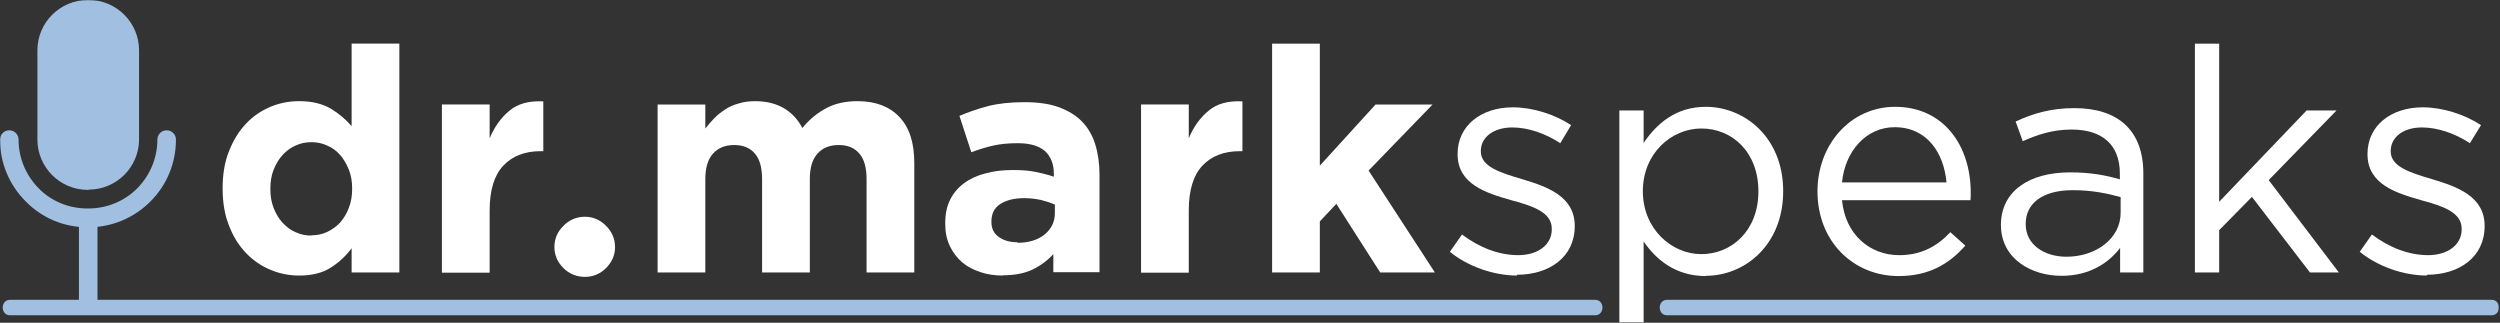 <svg xmlns="http://www.w3.org/2000/svg" width="1557" height="201" viewBox="0 0 1557 201" fill="none"><rect x="0" y="0" width="1557" height="201" fill="#333333" stroke="none"/><g clip-path="url(#clip0_9158_36)"><mask id="mask0_9158_36" style="mask-type:luminance" maskUnits="userSpaceOnUse" x="-1" y="0" width="1558" height="201"><path d="M1556.42.0H-.002V201H1556.42V0z" fill="#fff"/></mask><g mask="url(#mask0_9158_36)"><path d="M193.927 146.551C197.462 146.551 200.675 145.908 203.728 144.462S209.512 141.088 211.762 138.678C214.011 136.107 215.939 133.054 217.225 129.52 218.671 125.985 219.313 121.968 219.313 117.63V117.309C219.313 112.97 218.671 109.114 217.225 105.58 215.779 102.045 214.011 98.992 211.762 96.421 209.512 93.85 206.781 91.922 203.728 90.637 200.675 89.191 197.462 88.548 193.927 88.548S187.179 89.191 184.126 90.637C181.074 91.922 178.342 94.011 176.093 96.421c-2.41 2.571-4.178 5.624-5.624 9.159C169.023 109.114 168.38 113.131 168.38 117.469V117.791C168.38 122.129 169.023 125.985 170.469 129.68 171.915 133.215 173.683 136.268 176.093 138.839 178.503 141.409 181.074 143.337 184.126 144.623 187.179 146.069 190.392 146.711 193.927 146.711M186.376 171.616C180.27 171.616 174.325 170.491 168.541 168.081 162.757 165.671 157.776 162.297 153.277 157.637 148.779 152.978 145.244 147.354 142.673 140.606 139.942 133.858 138.656 126.145 138.656 117.469V117.148c0-8.676 1.286-16.389 4.017-23.137C145.404 87.263 148.779 81.639 153.277 76.98 157.615 72.321 162.757 68.947 168.38 66.536c5.785-2.41 11.729-3.535 17.996-3.535 7.873.0 14.46 1.607 19.602 4.66C211.119 70.714 215.457 74.409 218.992 78.587V27.172h29.724V169.687H218.992V154.584C215.297 159.565 210.958 163.582 205.817 166.795 200.675 170.009 194.249 171.616 186.376 171.616z" fill="#fff"/><path d="M275.227 65.071h29.724V86.119C308.004 78.888 312.02 73.265 317.322 68.927c5.142-4.338 12.212-6.266 21.048-5.784V94.152H336.764C326.802 94.152 319.09 97.205 313.466 103.15 307.843 109.095 304.951 118.414 304.951 131.107v38.721H275.227V65.231 65.071z" fill="#fff"/><path d="M383.043 153.955C383.043 158.936 381.115 163.274 377.419 166.97 373.724 170.665 369.225 172.433 364.244 172.433 359.264 172.433 354.604 170.665 350.909 166.97 347.213 163.274 345.285 158.936 345.285 153.795 345.285 148.653 347.213 144.315 350.909 140.62 354.604 136.924 359.103 134.996 364.244 134.996c5.142.0 9.48 1.928 13.175 5.624C381.115 144.315 383.043 148.814 383.043 153.795" fill="#fff"/><path d="M409.555 65.097h29.724V80.039C441.046 77.79 442.814 75.701 444.902 73.612 446.83 71.523 449.241 69.756 451.651 68.149 454.061 66.543 456.953 65.257 460.006 64.454 463.058 63.49 466.432 63.008 470.289 63.008c6.908.0 12.853 1.446 17.834 4.338C493.104 70.238 496.96 74.415 499.691 79.718 504.19 74.255 509.332 70.077 514.955 67.185 520.579 64.293 526.845 63.008 534.075 63.008 545.161 63.008 553.838 66.221 560.104 72.809 566.37 79.396 569.423 88.876 569.423 101.569v68.125H539.699V111.531C539.699 104.461 538.253 99.159 535.2 95.624S527.97 90.322 522.346 90.322C516.723 90.322 512.384 92.089 509.171 95.624 505.958 99.159 504.351 104.461 504.351 111.531v58.163H474.627V111.531C474.627 104.461 473.181 99.159 470.128 95.624S462.898 90.322 457.274 90.322C451.651 90.322 447.312 92.089 444.099 95.624 440.886 99.159 439.279 104.461 439.279 111.531v58.163H409.555V65.097z" fill="#fff"/><path d="M633.681 151.203c7.07.0 12.693-1.768 16.871-5.142C654.729 142.687 656.979 138.188 656.979 132.725V127.423C654.408 126.299 651.516 125.335 648.302 124.531 645.089 123.889 641.715 123.406 638.019 123.406 631.593 123.406 626.612 124.692 622.916 127.102 619.221 129.512 617.454 133.207 617.454 137.867V138.188C617.454 142.205 618.9 145.418 621.952 147.507c3.053 2.25 6.909 3.374 11.729 3.374M624.684 171.608C619.703 171.608 615.043 170.965 610.705 169.519 606.367 168.073 602.511 166.145 599.298 163.414 596.084 160.682 593.514 157.308 591.585 153.291 589.657 149.275 588.693 144.776 588.693 139.474V139.152C588.693 133.368 589.657 128.548 591.746 124.371 593.835 120.193 596.727 116.819 600.422 114.088 604.118 111.356 608.617 109.267 613.758 107.982 618.9 106.536 624.523 105.893 630.789 105.893 636.091 105.893 640.751 106.215 644.768 107.018 648.785 107.821 652.641 108.785 656.336 110.071v-1.768C656.336 102.037 654.408 97.378 650.713 94.004 646.856 90.79 641.394 89.183 633.842 89.183 628.058 89.183 623.077 89.665 618.739 90.629 614.401 91.594 609.741 93.04 604.921 94.807L597.53 72.152C603.314 69.742 609.259 67.653 615.526 66.047 621.792 64.44 629.343 63.637 638.18 63.637 646.374 63.637 653.444 64.601 659.228 66.689 665.012 68.778 669.832 71.67 673.528 75.366 677.384 79.222 680.276 84.042 682.044 89.665 683.811 95.289 684.775 101.716 684.775 108.785v60.734h-28.76V158.272C652.319 162.289 647.981 165.502 643 167.912 637.859 170.323 631.753 171.447 624.523 171.447" fill="#fff"/><path d="M710.641 65.071h29.724V86.119C743.418 78.888 747.434 73.265 752.737 68.927 757.878 64.589 764.948 62.661 773.785 63.143V94.152H772.178C762.216 94.152 754.504 97.205 748.88 103.15 743.257 109.095 740.365 118.414 740.365 131.107v38.721H710.641V65.231 65.071z" fill="#fff"/></g><path d="M792.264 27.176h29.724V103.173L856.693 65.094h35.508L852.355 106.226l41.292 63.465H859.585L832.271 126.953 821.988 137.878v31.813H792.264V27.176z" fill="#fff"/><mask id="mask1_9158_36" style="mask-type:luminance" maskUnits="userSpaceOnUse" x="-1" y="0" width="1558" height="201"><path d="M1556.42.0H-.002V201H1556.42V0z" fill="#fff"/></mask><g mask="url(#mask1_9158_36)"><path d="M944.751 171.602C930.291 171.602 914.224 165.978 902.977 156.82L910.528 146.055C921.454 154.249 933.504 158.909 945.554 158.909c12.051.0 20.888-6.267 20.888-16.068V142.359c0-10.122-11.89-14.139-25.226-17.674C925.471 120.187 907.797 114.724 907.797 96.086V95.765C907.797 78.412 922.257 66.844 942.18 66.844 954.552 66.844 968.209 71.182 978.492 77.93L971.744 89.177C962.425 83.072 951.66 79.376 941.859 79.376 929.969 79.376 922.257 85.642 922.257 93.997V94.319c0 9.64 12.533 13.335 26.029 17.352 15.585 4.66 32.456 10.765 32.456 28.921V140.913c0 19.12-15.746 30.207-35.991 30.207" fill="#fff"/><path d="M1059.64 80.024C1040.84 80.024 1023.16 95.609 1023.16 119.067 1023.16 142.525 1041 158.271 1059.64 158.271c18.63.0 35.5-14.461 35.5-39.043C1095.14 94.645 1078.76 80.024 1059.64 80.024zM1062.37 171.928C1043.57 171.928 1031.52 161.806 1023.65 150.398v50.611h-15.11V68.777h15.11V89.021C1031.84 76.971 1043.73 66.527 1062.37 66.527c24.26.0 48.2 19.12 48.2 52.54.0 33.42-23.78 52.7-48.2 52.7" fill="#fff"/><path d="M1212.27 113.604C1210.66 95.287 1200.22 79.22 1179.97 79.22 1162.46 79.22 1149.13 93.841 1147.2 113.604H1212.27zM1182.87 158.913C1196.68 158.913 1206.49 153.29 1214.68 144.614L1224 152.969C1213.88 164.376 1201.5 171.928 1182.38 171.928c-27.79.0-50.45-21.209-50.45-52.7C1131.93 89.985 1152.5 66.527 1180.3 66.527 1210.18 66.527 1227.37 90.307 1227.37 120.031 1227.37 121.477 1227.37 122.923 1227.21 124.69H1147.2C1149.29 146.542 1165.03 158.913 1182.71 158.913" fill="#fff"/><path d="M1261.6 139.646C1261.6 152.5 1273.33 159.891 1286.99 159.891c18.47.0 33.74-11.408 33.74-27.315V122.775C1313.34 120.687 1303.37 118.437 1291 118.437 1272.04 118.437 1261.6 126.632 1261.6 139.485M1259.83 88.07l-4.5-12.372C1266.42 70.557 1277.35 67.344 1291.97 67.344 1319.44 67.344 1334.87 81.483 1334.87 107.994v61.697H1320.41V154.428C1313.34 163.586 1301.61 171.78 1283.93 171.78c-18.79.0-37.75-10.604-37.75-31.652.0-21.048 17.51-32.777 43.06-32.777C1302.09 107.351 1311.25 109.118 1320.25 111.689v-3.535C1320.25 89.998 1309.16 80.68 1290.2 80.68 1278.31 80.68 1268.83 83.893 1259.51 88.07" fill="#fff"/></g><path d="M1456.65 169.691h-18L1402.5 122.615 1382.1 143.341v26.35H1366.99V27.176H1382.1V125.667l54.46-56.877H1455.2l-42.25 43.381 43.7 57.52z" fill="#fff"/><mask id="mask2_9158_36" style="mask-type:luminance" maskUnits="userSpaceOnUse" x="-1" y="0" width="1558" height="201"><path d="M1556.42.0H-.002V201H1556.42V0z" fill="#fff"/></mask><g mask="url(#mask2_9158_36)"><path d="M1511.43 171.602c-14.46.0-30.53-5.624-41.77-14.782L1477.21 146.055C1488.13 154.249 1500.18 158.909 1512.23 158.909S1533.12 152.642 1533.12 142.841V142.359C1533.12 132.237 1521.23 128.22 1507.9 124.685 1492.15 120.187 1474.48 114.724 1474.48 96.086V95.765C1474.48 78.412 1488.94 66.844 1508.86 66.844 1521.23 66.844 1534.89 71.182 1545.17 77.93L1538.26 89.177C1528.94 83.072 1518.18 79.376 1508.38 79.376 1496.49 79.376 1488.94 85.642 1488.94 93.997V94.319c0 9.64 12.53 13.335 26.03 17.352C1530.55 116.331 1547.42 122.436 1547.42 140.592V140.913c0 19.12-15.74 30.207-35.99 30.207" fill="#fff"/><path d="M54.94 192.784C51.727 192.784 49.156 190.213 49.156 187V139.28C49.156 136.067 51.727 133.496 54.94 133.496 58.154 133.496 60.725 136.067 60.725 139.28V187C60.725 190.213 58.154 192.784 54.94 192.784z" fill="#a1bfe0"/><path d="M55.272 118.254H54.63c-17.353.0-31.331-14.139-31.331-31.331V31.331C23.299 13.978 37.438.0 54.63.0H55.272c17.353.0 31.331 14.139 31.331 31.331V86.763c0 17.352-14.139 31.331-31.331 31.331" fill="#a1bfe0"/><path d="M55.269 141.565H54.626c-14.621.0-28.278-5.624-38.561-16.067C5.782 115.215-.002 101.558-.002 86.936-.002 83.723 2.569 81.152 5.782 81.152S11.566 83.723 11.566 86.936c0 11.408 4.499 22.172 12.532 30.366C32.132 125.498 43.058 129.836 54.466 129.836H55.108C66.516 129.836 77.442 125.337 85.475 117.303 93.509 109.109 98.008 98.344 98.008 86.936 98.008 83.723 100.578 81.152 103.792 81.152 107.005 81.152 109.576 83.723 109.576 86.936c0 14.621-5.624 28.279-15.906 38.562-10.283 10.283-24.101 16.067-38.561 16.067" fill="#a1bfe0"/><path d="M993.436 186.719H6.271C.165 186.719.165 196.359 6.271 196.359H993.436C999.542 196.359 999.542 186.719 993.436 186.719z" fill="#a1bfe0"/><path d="M1551.76 186.719h-513.5C1032.15 186.719 1032.15 196.359 1038.26 196.359h513.5C1557.87 196.359 1557.87 186.719 1551.76 186.719z" fill="#a1bfe0"/></g></g><defs><clipPath id="clip0_9158_36"><rect width="1556.42" height="201" fill="#fff"/></clipPath></defs></svg>